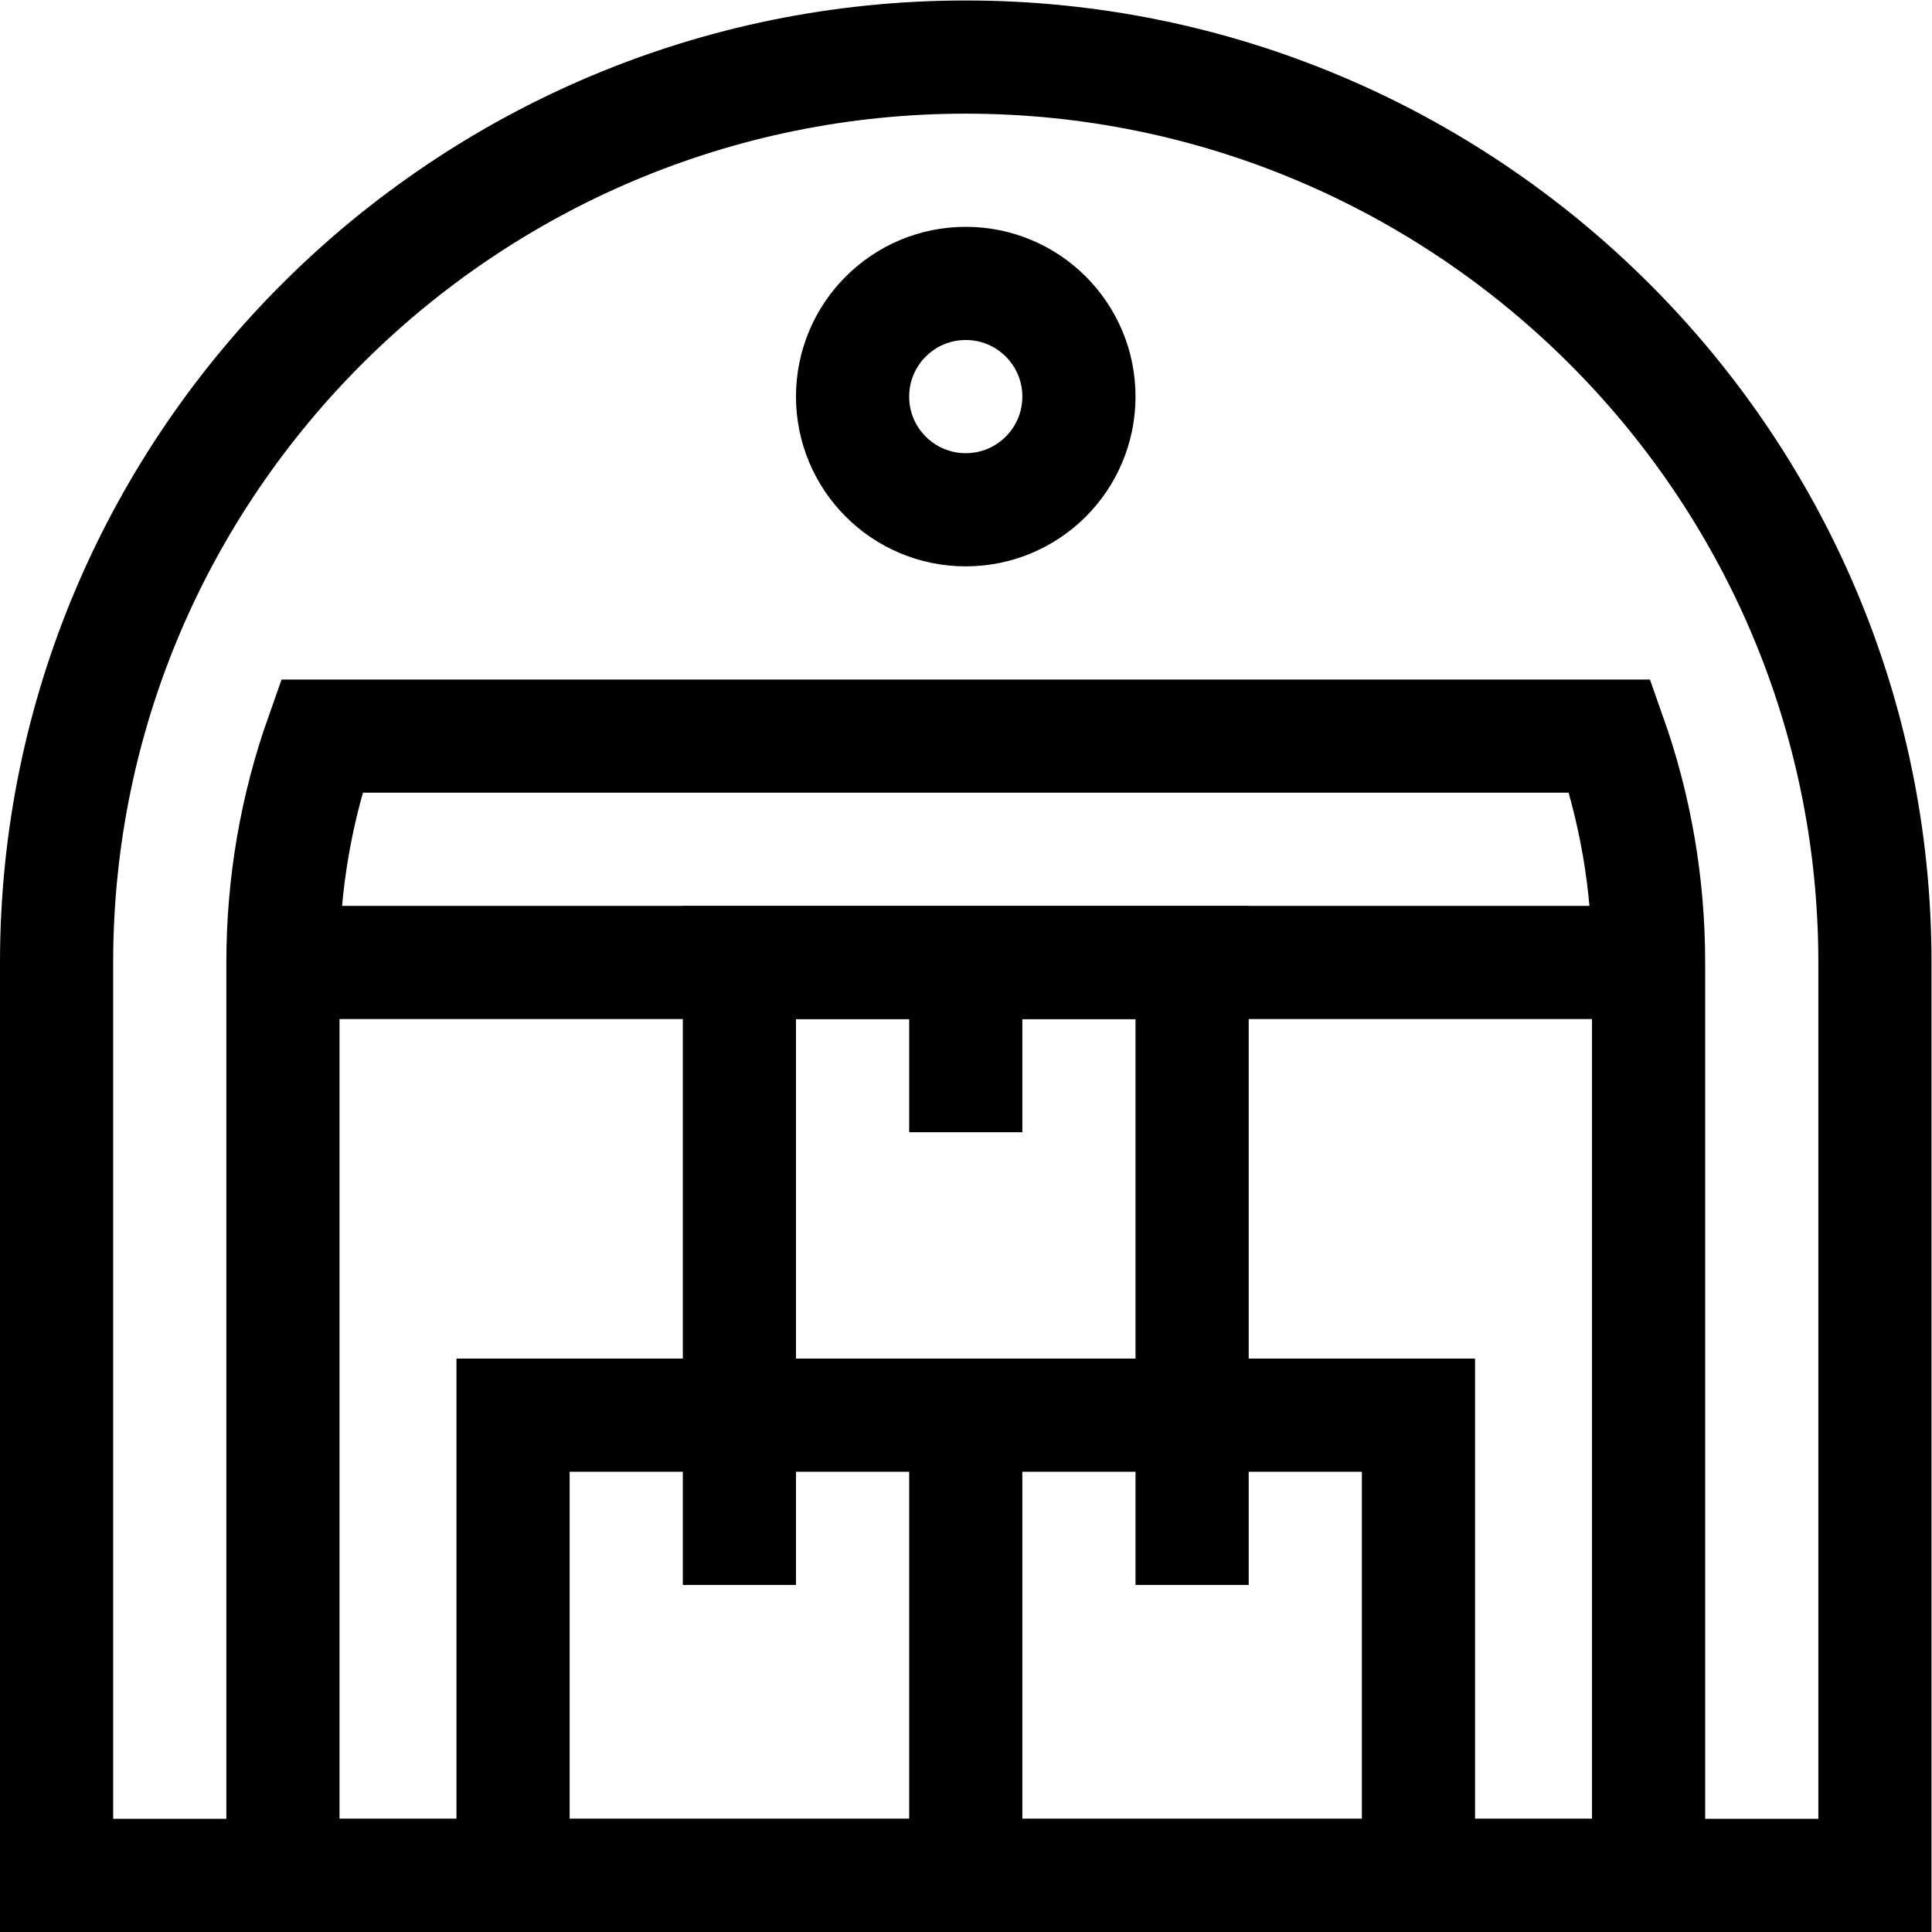 <?xml version="1.0" encoding="UTF-8" standalone="no"?>
<!-- Created with Inkscape (http://www.inkscape.org/) -->

<svg
   version="1.1"
   id="svg1839"
   xml:space="preserve"
   width="682.667"
   height="682.667"
   viewBox="0 0 682.667 682.667"
   xmlns="http://www.w3.org/2000/svg"
   xmlns:svg="http://www.w3.org/2000/svg"><defs
     id="defs1843"><clipPath
       clipPathUnits="userSpaceOnUse"
       id="clipPath1853"><path
         d="M 0,512 H 512 V 0 H 0 Z"
         id="path1851" /></clipPath></defs><g
     id="g1845"
     transform="matrix(1.333,0,0,-1.333,0,682.667)"><g
       id="g1847"><g
         id="g1849"
         clip-path="url(#clipPath1853)"><g
           id="g1855"
           transform="translate(497,15)"><path
             d="m 0,0 h -482 v 242 c 0,132.548 108.452,240 241,240 C -108.452,482 0,374.548 0,242 Z"
             style="fill:none;stroke:#000000;stroke-width:30;stroke-linecap:butt;stroke-linejoin:miter;stroke-miterlimit:10;stroke-dasharray:none;stroke-opacity:1"
             id="path1857" /></g><g
           id="g1859"
           transform="translate(75,257)"><path
             d="M 0,0 H 362"
             style="fill:none;stroke:#000000;stroke-width:30;stroke-linecap:butt;stroke-linejoin:miter;stroke-miterlimit:10;stroke-dasharray:none;stroke-opacity:1"
             id="path1861" /></g><g
           id="g1863"
           transform="translate(426.758,317)"><path
             d="m 0,0 c 6.633,-18.767 10.242,-38.962 10.242,-60 v -242 h -362 v 242 c 0,21.038 3.61,41.233 10.242,60 z"
             style="fill:none;stroke:#000000;stroke-width:30;stroke-linecap:butt;stroke-linejoin:miter;stroke-miterlimit:10;stroke-dasharray:none;stroke-opacity:1"
             id="path1865" /></g><g
           id="g1867"
           transform="translate(286,407)"><path
             d="m 0,0 c 0,-16.568 -13.432,-30 -30,-30 -16.568,0 -30,13.432 -30,30 0,16.568 13.432,30 30,30 C -13.432,30 0,16.568 0,0 Z"
             style="fill:none;stroke:#000000;stroke-width:30;stroke-linecap:butt;stroke-linejoin:miter;stroke-miterlimit:10;stroke-dasharray:none;stroke-opacity:1"
             id="path1869" /></g><g
           id="g1871"
           transform="translate(136,15)"><path
             d="M 0,0 V 122 H 120 V 0"
             style="fill:none;stroke:#000000;stroke-width:30;stroke-linecap:butt;stroke-linejoin:miter;stroke-miterlimit:10;stroke-dasharray:none;stroke-opacity:1"
             id="path1873" /></g><g
           id="g1875"
           transform="translate(196,92)"><path
             d="M 0,0 V 45"
             style="fill:none;stroke:#000000;stroke-width:30;stroke-linecap:butt;stroke-linejoin:miter;stroke-miterlimit:10;stroke-dasharray:none;stroke-opacity:1"
             id="path1877" /></g><g
           id="g1879"
           transform="translate(256,137)"><path
             d="M 0,0 H 120 V -122"
             style="fill:none;stroke:#000000;stroke-width:30;stroke-linecap:butt;stroke-linejoin:miter;stroke-miterlimit:10;stroke-dasharray:none;stroke-opacity:1"
             id="path1881" /></g><g
           id="g1883"
           transform="translate(316,92)"><path
             d="M 0,0 V 45"
             style="fill:none;stroke:#000000;stroke-width:30;stroke-linecap:butt;stroke-linejoin:miter;stroke-miterlimit:10;stroke-dasharray:none;stroke-opacity:1"
             id="path1885" /></g><g
           id="g1887"
           transform="translate(196,137)"><path
             d="M 0,0 V 120 H 120 V 0"
             style="fill:none;stroke:#000000;stroke-width:30;stroke-linecap:butt;stroke-linejoin:miter;stroke-miterlimit:10;stroke-dasharray:none;stroke-opacity:1"
             id="path1889" /></g><g
           id="g1891"
           transform="translate(256,212)"><path
             d="M 0,0 V 45"
             style="fill:none;stroke:#000000;stroke-width:30;stroke-linecap:butt;stroke-linejoin:miter;stroke-miterlimit:10;stroke-dasharray:none;stroke-opacity:1"
             id="path1893" /></g></g></g></g></svg>
